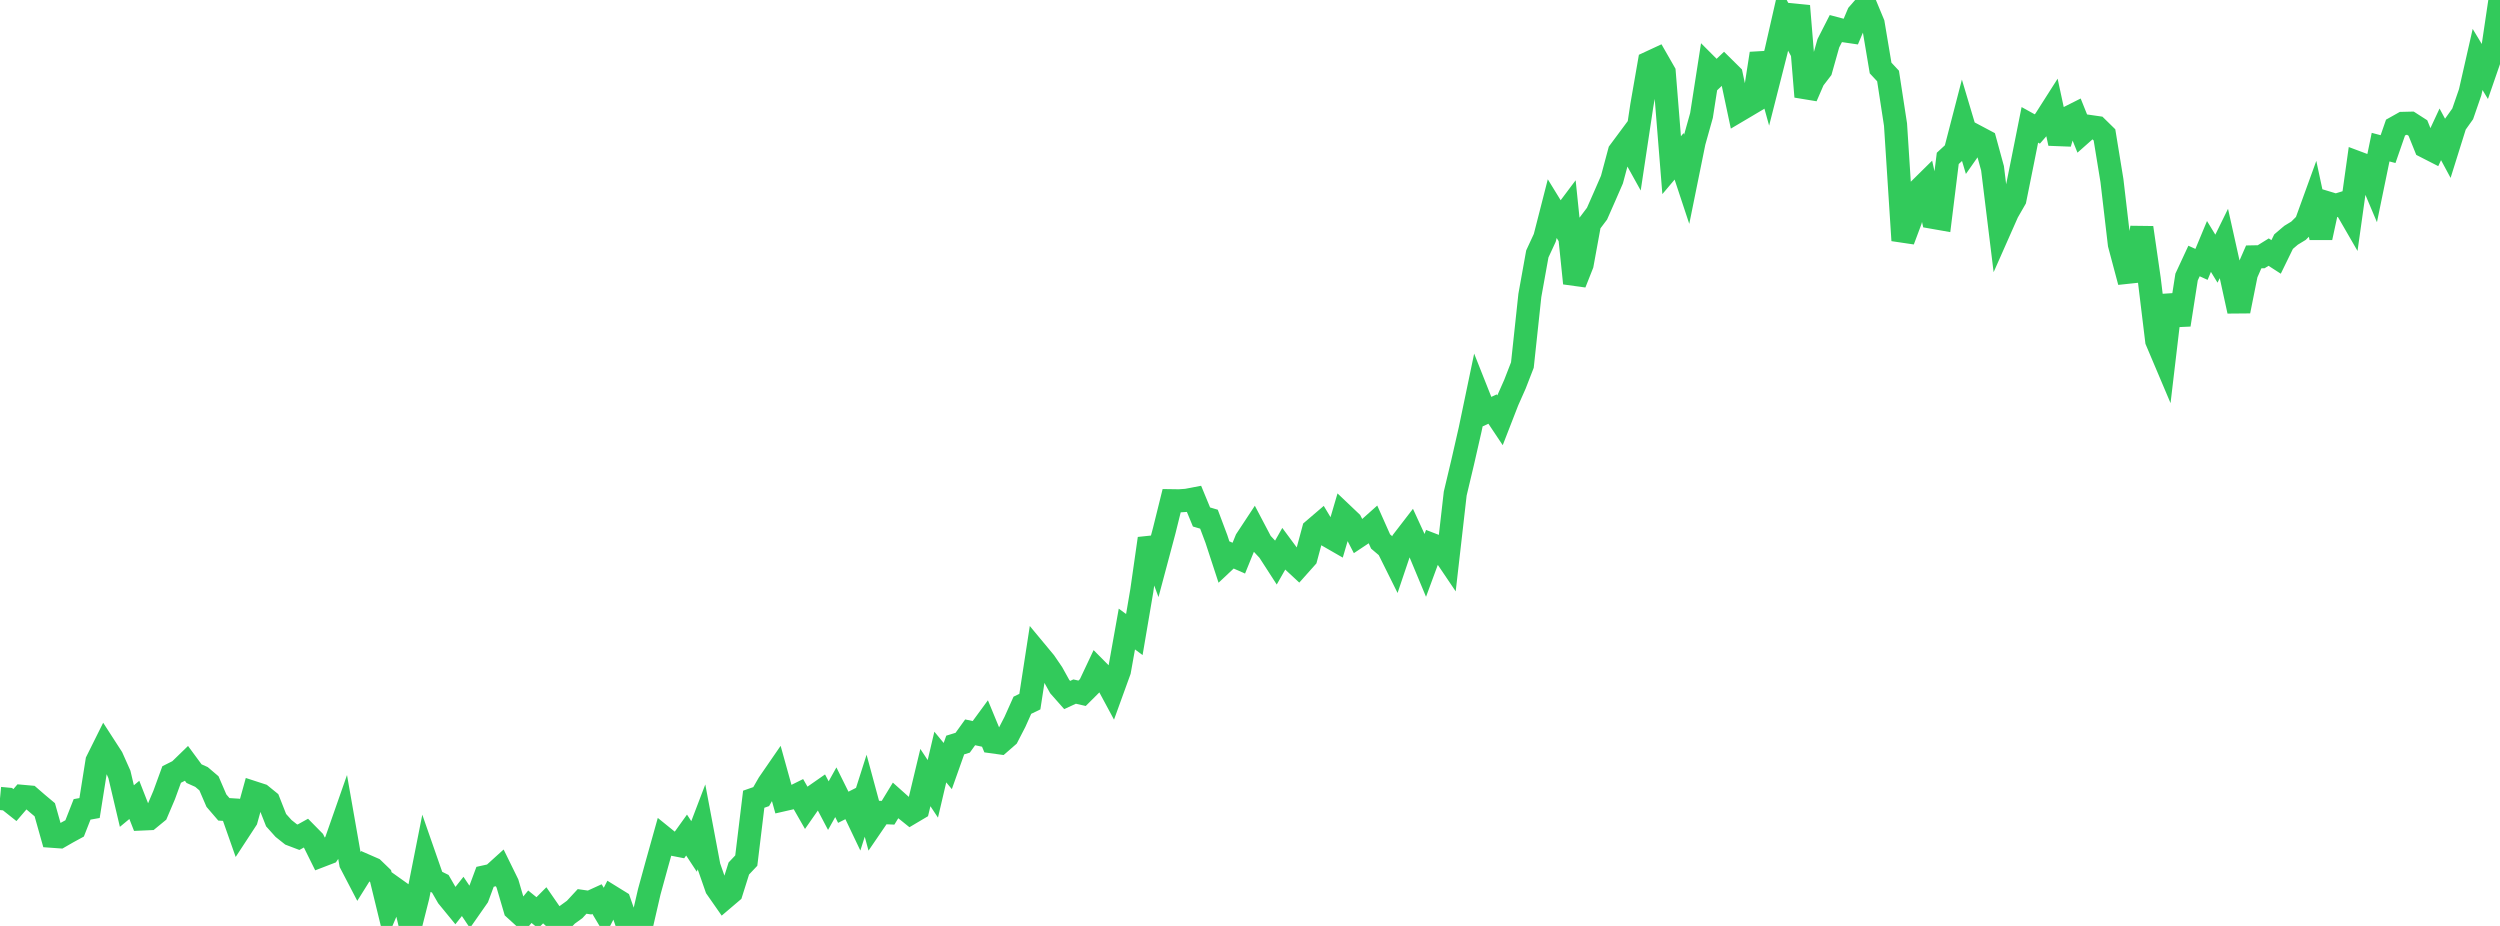 <?xml version="1.0" standalone="no"?>
<!DOCTYPE svg PUBLIC "-//W3C//DTD SVG 1.1//EN" "http://www.w3.org/Graphics/SVG/1.1/DTD/svg11.dtd">

<svg width="135" height="50" viewBox="0 0 135 50" preserveAspectRatio="none" 
  xmlns="http://www.w3.org/2000/svg"
  xmlns:xlink="http://www.w3.org/1999/xlink">


<polyline points="0.0, 43.116 0.403, 43.154 0.806, 43.474 1.209, 43.004 1.612, 43.04 2.015, 43.389 2.418, 43.727 2.821, 45.157 3.224, 45.186 3.627, 44.954 4.03, 44.734 4.433, 43.706 4.836, 43.634 5.239, 41.099 5.642, 40.289 6.045, 40.913 6.448, 41.817 6.851, 43.527 7.254, 43.194 7.657, 44.225 8.06, 44.207 8.463, 43.876 8.866, 42.928 9.269, 41.823 9.672, 41.62 10.075, 41.229 10.478, 41.776 10.881, 41.957 11.284, 42.3 11.687, 43.235 12.09, 43.704 12.493, 43.729 12.896, 44.875 13.299, 44.259 13.701, 42.807 14.104, 42.938 14.507, 43.265 14.91, 44.289 15.313, 44.738 15.716, 45.058 16.119, 45.211 16.522, 44.988 16.925, 45.397 17.328, 46.21 17.731, 46.055 18.134, 45.47 18.537, 44.319 18.94, 46.616 19.343, 47.389 19.746, 46.745 20.149, 46.921 20.552, 47.309 20.955, 48.963 21.358, 48.017 21.761, 48.304 22.164, 50.0 22.567, 48.403 22.97, 46.369 23.373, 47.525 23.776, 47.724 24.179, 48.422 24.582, 48.914 24.985, 48.406 25.388, 49.008 25.791, 48.431 26.194, 47.347 26.597, 47.258 27.0, 46.893 27.403, 47.714 27.806, 49.088 28.209, 49.454 28.612, 48.963 29.015, 49.289 29.418, 48.884 29.821, 49.467 30.224, 49.824 30.627, 49.404 31.03, 49.112 31.433, 48.677 31.836, 48.735 32.239, 48.551 32.642, 49.228 33.045, 48.446 33.448, 48.695 33.851, 49.852 34.254, 49.736 34.657, 49.905 35.06, 48.158 35.463, 46.69 35.866, 45.251 36.269, 45.577 36.672, 45.656 37.075, 45.093 37.478, 45.707 37.881, 44.65 38.284, 46.788 38.687, 47.944 39.09, 48.522 39.493, 48.179 39.896, 46.899 40.299, 46.472 40.701, 43.158 41.104, 43.017 41.507, 42.316 41.91, 41.731 42.313, 43.183 42.716, 43.091 43.119, 42.891 43.522, 43.596 43.925, 43.018 44.328, 42.737 44.731, 43.504 45.134, 42.781 45.537, 43.593 45.94, 43.389 46.343, 44.234 46.746, 42.969 47.149, 44.461 47.552, 43.871 47.955, 43.889 48.358, 43.227 48.761, 43.587 49.164, 43.911 49.567, 43.672 49.97, 41.988 50.373, 42.598 50.776, 40.88 51.179, 41.367 51.582, 40.231 51.985, 40.107 52.388, 39.546 52.791, 39.632 53.194, 39.082 53.597, 40.058 54.0, 40.114 54.403, 39.763 54.806, 38.983 55.209, 38.083 55.612, 37.888 56.015, 35.272 56.418, 35.757 56.821, 36.347 57.224, 37.074 57.627, 37.53 58.03, 37.345 58.433, 37.437 58.836, 37.035 59.239, 36.18 59.642, 36.586 60.045, 37.335 60.448, 36.224 60.851, 33.968 61.254, 34.266 61.657, 31.896 62.06, 29.083 62.463, 30.177 62.866, 28.667 63.269, 27.04 63.672, 27.046 64.075, 27.018 64.478, 26.941 64.881, 27.917 65.284, 28.036 65.687, 29.108 66.09, 30.34 66.493, 29.962 66.896, 30.14 67.299, 29.148 67.701, 28.538 68.104, 29.304 68.507, 29.736 68.91, 30.36 69.313, 29.651 69.716, 30.195 70.119, 30.569 70.522, 30.117 70.925, 28.618 71.328, 28.273 71.731, 28.942 72.134, 29.174 72.537, 27.802 72.94, 28.185 73.343, 28.964 73.746, 28.696 74.149, 28.336 74.552, 29.241 74.955, 29.583 75.358, 30.394 75.761, 29.199 76.164, 28.676 76.567, 29.552 76.97, 30.519 77.373, 29.428 77.776, 29.584 78.179, 30.181 78.582, 26.652 78.985, 24.958 79.388, 23.191 79.791, 21.26 80.194, 22.276 80.597, 22.09 81.0, 22.694 81.403, 21.657 81.806, 20.749 82.209, 19.711 82.612, 15.953 83.015, 13.713 83.418, 12.843 83.821, 11.267 84.224, 11.923 84.627, 11.386 85.03, 15.295 85.433, 14.276 85.836, 12.073 86.239, 11.538 86.642, 10.624 87.045, 9.699 87.448, 8.195 87.851, 7.652 88.254, 8.378 88.657, 5.703 89.06, 3.387 89.463, 3.2 89.866, 3.903 90.269, 8.919 90.672, 8.442 91.075, 9.66 91.478, 7.673 91.881, 6.234 92.284, 3.646 92.687, 4.049 93.09, 3.665 93.493, 4.063 93.896, 5.964 94.299, 5.726 94.701, 5.487 95.104, 2.892 95.507, 4.348 95.91, 2.763 96.313, 0.993 96.716, 1.728 97.119, 0.324 97.522, 5.22 97.925, 4.291 98.328, 3.766 98.731, 2.337 99.134, 1.546 99.537, 1.653 99.94, 1.712 100.343, 0.761 100.746, 0.3 101.149, 1.27 101.552, 3.672 101.955, 4.104 102.358, 6.728 102.761, 12.982 103.164, 11.906 103.567, 10.312 103.97, 9.914 104.373, 11.734 104.776, 11.805 105.179, 8.553 105.582, 8.182 105.985, 6.626 106.388, 7.977 106.791, 7.402 107.194, 7.616 107.597, 9.089 108.0, 12.374 108.403, 11.463 108.806, 10.762 109.209, 8.763 109.612, 6.742 110.015, 6.965 110.418, 6.502 110.821, 5.869 111.224, 7.742 111.627, 6.386 112.03, 6.183 112.433, 7.188 112.836, 6.831 113.239, 6.889 113.642, 7.284 114.045, 9.753 114.448, 13.194 114.851, 14.706 115.254, 14.663 115.657, 12.295 116.06, 15.086 116.463, 18.402 116.866, 19.354 117.269, 15.946 117.672, 17.538 118.075, 14.961 118.478, 14.094 118.881, 14.277 119.284, 13.308 119.687, 13.968 120.09, 13.147 120.493, 14.956 120.896, 16.801 121.299, 14.791 121.701, 13.872 122.104, 13.864 122.507, 13.614 122.91, 13.874 123.313, 13.048 123.716, 12.705 124.119, 12.46 124.522, 12.059 124.925, 10.948 125.328, 12.832 125.731, 10.971 126.134, 11.093 126.537, 10.969 126.94, 11.667 127.343, 8.798 127.746, 8.949 128.149, 9.903 128.552, 7.946 128.955, 8.052 129.358, 6.89 129.761, 6.664 130.164, 6.654 130.567, 6.913 130.97, 7.914 131.373, 8.12 131.776, 7.254 132.179, 8.003 132.582, 6.716 132.985, 6.15 133.388, 4.984 133.791, 3.212 134.194, 3.88 134.597, 2.714 135.0, 0.0" fill="none" stroke="#32ca5b" stroke-width="1.25"/>

</svg>